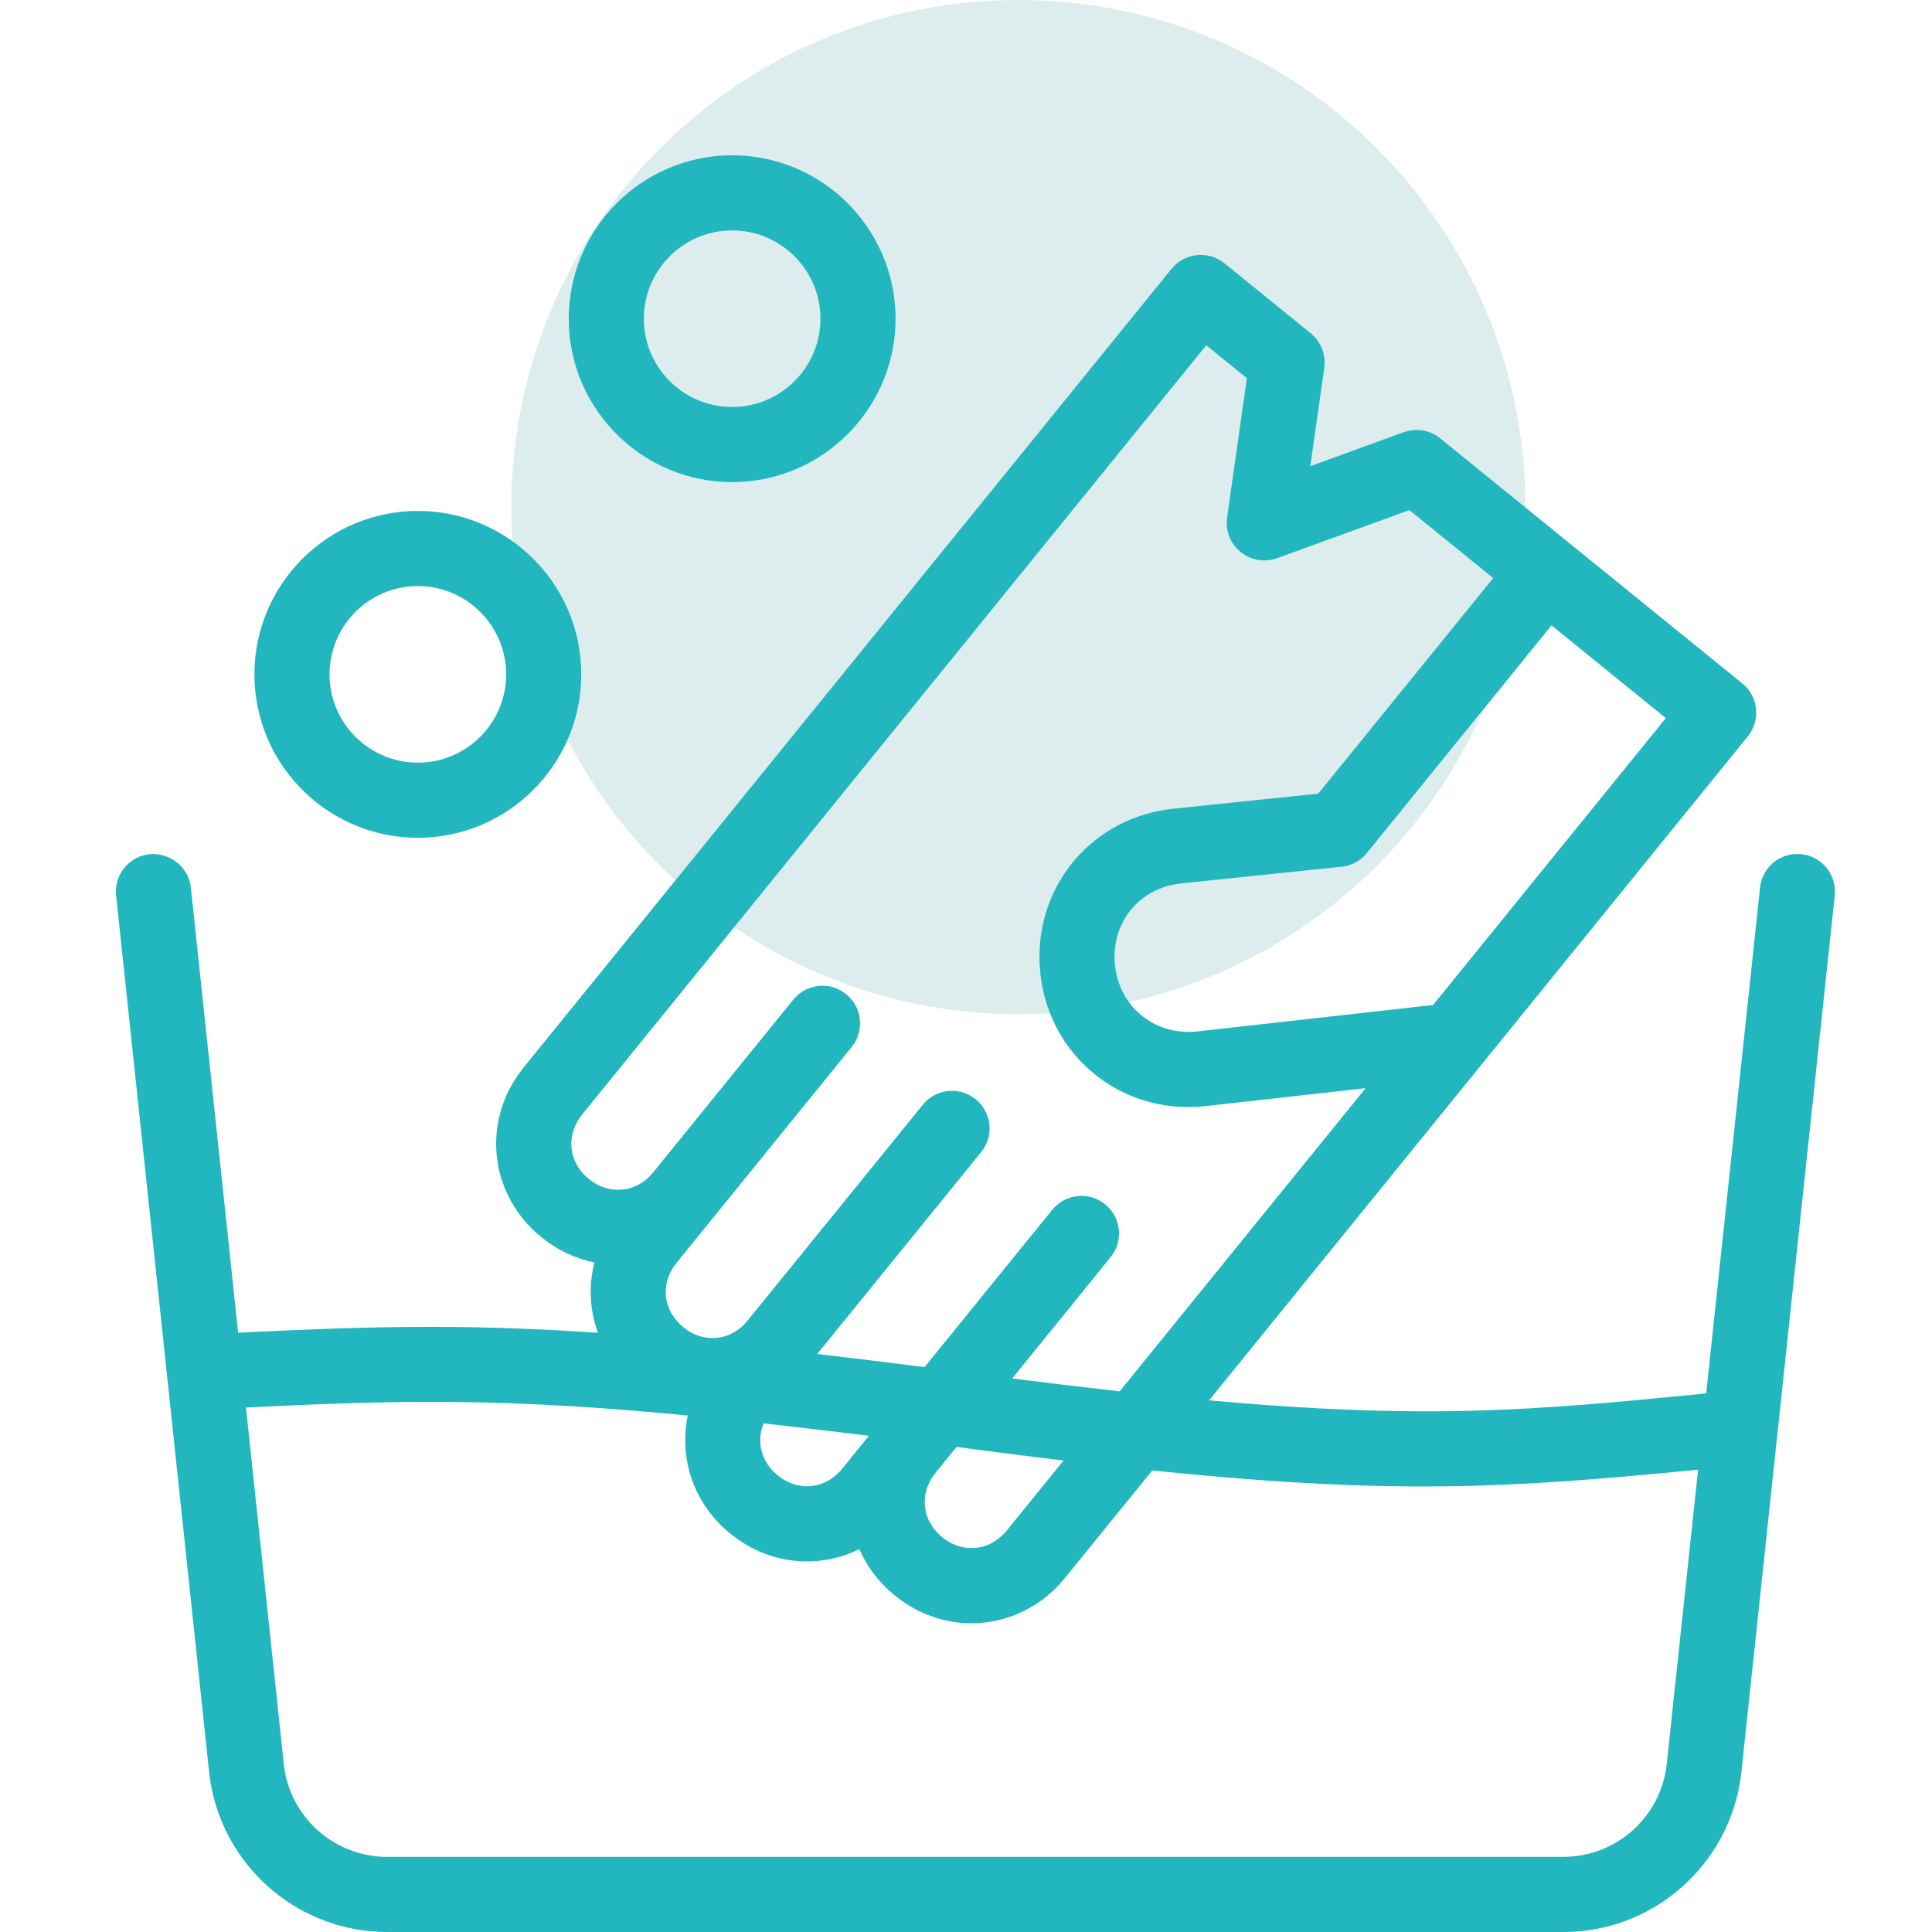 <?xml version="1.0" encoding="UTF-8"?>
<svg width="50px" height="50px" viewBox="0 0 50 50" version="1.1" xmlns="http://www.w3.org/2000/svg" xmlns:xlink="http://www.w3.org/1999/xlink">
    <title>icon-handwash</title>
    <g id="Pagine" stroke="none" stroke-width="1" fill="none" fill-rule="evenodd">
        <g id="come-funziona" transform="translate(-815, -896)">
            <g id="icon-handwash" transform="translate(815, 896)">
                <rect id="Rectangle" fill="#D8D8D8" opacity="0" x="0" y="0" width="50" height="50"></rect>
                <g id="Group-10" transform="translate(3, 0)">
                    <path d="M36.479,13.124 C36.479,20.372 30.604,26.247 23.356,26.247 C16.108,26.247 10.232,20.372 10.232,13.124 C10.232,5.875 16.108,0 23.356,0 C30.604,0 36.479,5.875 36.479,13.124" id="Fill-66" fill="#DDEDED"></path>
                    <path d="M28.078,6.597 L28.206,6.606 C28.335,6.623 28.46,6.665 28.576,6.735 L28.687,6.813 L30.922,8.625 L31.015,8.711 C31.188,8.895 31.284,9.138 31.282,9.391 L31.273,9.517 L30.91,12.065 L33.328,11.185 L33.45,11.15 C33.697,11.096 33.955,11.139 34.17,11.271 L34.273,11.345 L37.619,14.059 L37.624,14.063 L37.627,14.066 L42.092,17.688 L42.186,17.775 C42.303,17.898 42.385,18.05 42.424,18.216 L42.445,18.342 L42.451,18.47 C42.446,18.64 42.397,18.805 42.308,18.95 L42.235,19.055 L28.345,36.174 L28.292,36.241 C33.864,36.744 36.641,36.506 40.889,36.088 L41.156,36.061 L42.55,22.97 C42.599,22.51 42.957,22.159 43.4,22.108 L43.512,22.101 L43.566,22.103 L43.62,22.107 L43.732,22.125 C44.17,22.223 44.484,22.613 44.488,23.062 L44.483,23.175 L42.064,45.889 L42.034,46.107 C41.679,48.273 39.86,49.893 37.677,49.995 L37.458,50 L7.022,50 L6.803,49.995 C4.625,49.893 2.808,48.279 2.448,46.129 L2.417,45.912 L0.005,23.175 L0.001,23.13 L0,23.085 L0,23.062 L0.008,22.951 C0.059,22.549 0.356,22.215 0.758,22.125 L0.87,22.106 L0.982,22.103 C1.426,22.115 1.821,22.422 1.921,22.858 L1.939,22.97 L3.163,34.49 C4.761,34.411 6.151,34.355 7.533,34.342 L8.125,34.339 L8.403,34.34 C9.68,34.345 10.986,34.391 12.476,34.493 C12.262,33.912 12.228,33.278 12.384,32.671 C11.966,32.588 11.563,32.416 11.2,32.161 L11.014,32.021 L10.854,31.883 C10.344,31.413 10.008,30.807 9.888,30.142 L9.856,29.918 L9.842,29.713 C9.817,29.037 10.017,28.373 10.416,27.806 L10.556,27.62 L27.32,6.956 C27.513,6.719 27.794,6.597 28.078,6.597 Z M7.771,36.281 L7.221,36.287 C5.935,36.306 4.618,36.363 3.093,36.441 L3.366,36.427 L4.349,45.694 L4.374,45.86 C4.596,47.064 5.621,47.974 6.852,48.051 L7.022,48.056 L37.458,48.056 L37.627,48.05 C38.862,47.973 39.888,47.06 40.108,45.842 L40.133,45.674 L40.946,38.035 L40.871,38.043 C38.456,38.278 36.505,38.441 34.389,38.466 L33.807,38.47 L33.501,38.469 C31.606,38.457 29.518,38.334 26.821,38.055 L25.593,39.566 L25.096,40.179 L24.563,40.836 L24.425,40.996 C23.954,41.506 23.347,41.842 22.682,41.962 L22.459,41.994 L22.299,42.006 L22.14,42.01 L21.927,42.003 C21.362,41.963 20.815,41.766 20.337,41.427 L20.161,41.294 L20.001,41.156 C19.669,40.851 19.411,40.489 19.239,40.09 C18.981,40.219 18.706,40.31 18.419,40.361 L18.202,40.392 L18.042,40.404 L17.883,40.409 L17.67,40.402 C17.105,40.362 16.558,40.165 16.079,39.826 L15.903,39.693 L15.756,39.567 C14.953,38.834 14.612,37.792 14.77,36.792 L14.8,36.633 C11.958,36.36 9.873,36.267 7.771,36.281 Z M21.755,37.447 L21.215,38.113 L21.212,38.119 L21.129,38.232 C21.003,38.426 20.935,38.641 20.932,38.859 L20.937,38.99 L20.959,39.118 C21.007,39.33 21.118,39.527 21.282,39.691 L21.387,39.785 L21.5,39.868 C21.695,39.994 21.913,40.061 22.128,40.065 L22.257,40.06 L22.386,40.039 C22.598,39.99 22.796,39.878 22.959,39.715 L23.054,39.611 L23.613,38.921 L24.525,37.797 L23.95,37.728 C23.365,37.656 22.755,37.578 22.116,37.495 L21.755,37.447 Z M16.762,36.837 L16.756,36.853 C16.586,37.28 16.682,37.751 17.028,38.094 L17.129,38.184 L17.242,38.267 C17.437,38.393 17.653,38.461 17.87,38.465 L18.001,38.459 L18.13,38.437 C18.342,38.388 18.539,38.278 18.702,38.114 L18.796,38.01 L19.486,37.158 C18.505,37.037 17.602,36.931 16.762,36.837 Z M28.218,8.936 L12.065,28.845 L11.983,28.958 C11.857,29.152 11.789,29.368 11.785,29.586 L11.79,29.717 L11.812,29.845 C11.861,30.057 11.972,30.254 12.135,30.418 L12.239,30.512 L12.352,30.595 C12.546,30.721 12.761,30.788 12.979,30.792 L13.111,30.787 L13.24,30.766 C13.452,30.717 13.649,30.606 13.812,30.443 L13.906,30.338 L13.908,30.336 L17.531,25.87 C17.696,25.668 17.926,25.548 18.167,25.518 L18.287,25.51 L18.416,25.519 C18.545,25.536 18.671,25.58 18.787,25.65 L18.899,25.728 L18.989,25.811 C19.295,26.131 19.346,26.62 19.113,26.996 L19.042,27.095 L14.51,32.68 L14.43,32.789 C14.113,33.269 14.175,33.854 14.584,34.258 L14.685,34.348 L14.793,34.428 C15.273,34.745 15.858,34.683 16.262,34.274 L16.338,34.188 L20.883,28.59 C21.047,28.386 21.277,28.267 21.517,28.237 L21.638,28.229 L21.767,28.238 C21.896,28.255 22.022,28.299 22.138,28.369 L22.25,28.447 L22.34,28.53 C22.646,28.849 22.698,29.339 22.464,29.715 L22.393,29.815 L18.15,35.041 C19.011,35.141 19.933,35.254 20.927,35.381 L24.233,31.308 L24.316,31.218 C24.636,30.912 25.126,30.862 25.501,31.095 L25.601,31.166 L25.691,31.249 C25.997,31.568 26.048,32.058 25.814,32.434 L25.744,32.533 L23.197,35.674 C24.193,35.801 25.116,35.911 25.978,36.007 L29.397,31.792 L29.401,31.787 L32.342,28.162 L28.181,28.628 L27.967,28.645 L27.967,28.645 L27.755,28.65 L27.512,28.643 C26.708,28.594 25.949,28.303 25.325,27.796 L25.325,27.796 L25.146,27.642 C24.454,27.007 24.022,26.141 23.923,25.18 L23.923,25.18 L23.907,24.979 C23.792,22.907 25.279,21.147 27.371,20.929 L27.371,20.929 L31.117,20.539 L35.644,14.961 L33.475,13.201 L30.052,14.446 L29.93,14.481 C29.684,14.535 29.426,14.493 29.211,14.36 L29.107,14.286 L29.014,14.2 C28.84,14.018 28.745,13.775 28.748,13.522 L28.757,13.395 L29.269,9.788 L28.218,8.936 Z M37.153,16.185 L32.374,22.076 L32.287,22.17 C32.132,22.316 31.933,22.409 31.72,22.431 L31.72,22.431 L27.572,22.862 L27.419,22.884 C26.412,23.063 25.748,23.938 25.856,24.978 L25.856,24.978 L25.882,25.15 C25.967,25.604 26.2,26.003 26.549,26.286 L26.549,26.286 L26.685,26.386 C27.056,26.634 27.509,26.742 27.972,26.695 L27.972,26.695 L34.088,26.009 L40.111,18.585 L37.153,16.185 Z M7.814,13.223 L8.025,13.228 C10.189,13.335 11.932,15.076 12.038,17.242 L12.044,17.453 L12.038,17.663 C11.932,19.827 10.189,21.569 8.025,21.676 L7.814,21.681 L7.603,21.676 C5.368,21.566 3.584,19.713 3.584,17.453 C3.584,15.12 5.482,13.223 7.814,13.223 Z M7.814,15.167 L7.658,15.172 C6.47,15.253 5.528,16.245 5.528,17.453 C5.528,18.66 6.47,19.651 7.658,19.732 L7.814,19.737 L7.97,19.732 C9.106,19.655 10.017,18.744 10.094,17.609 L10.099,17.453 L10.094,17.296 C10.013,16.109 9.021,15.167 7.814,15.167 Z M15.948,4.019 L16.158,4.024 C18.323,4.131 20.065,5.873 20.172,8.038 L20.177,8.249 L20.172,8.459 C20.065,10.623 18.323,12.365 16.158,12.472 L15.948,12.477 L15.737,12.472 C13.502,12.362 11.719,10.509 11.719,8.249 C11.719,5.916 13.615,4.019 15.948,4.019 Z M15.948,5.963 L15.791,5.968 C14.604,6.049 13.662,7.041 13.662,8.249 C13.662,9.456 14.604,10.447 15.791,10.528 L15.948,10.533 L16.104,10.528 C17.239,10.451 18.151,9.54 18.228,8.405 L18.233,8.249 L18.228,8.092 C18.147,6.905 17.155,5.963 15.948,5.963 Z" id="Combined-Shape" fill="#22B7BE"></path>
                </g>
            </g>
        </g>
    </g>
</svg>